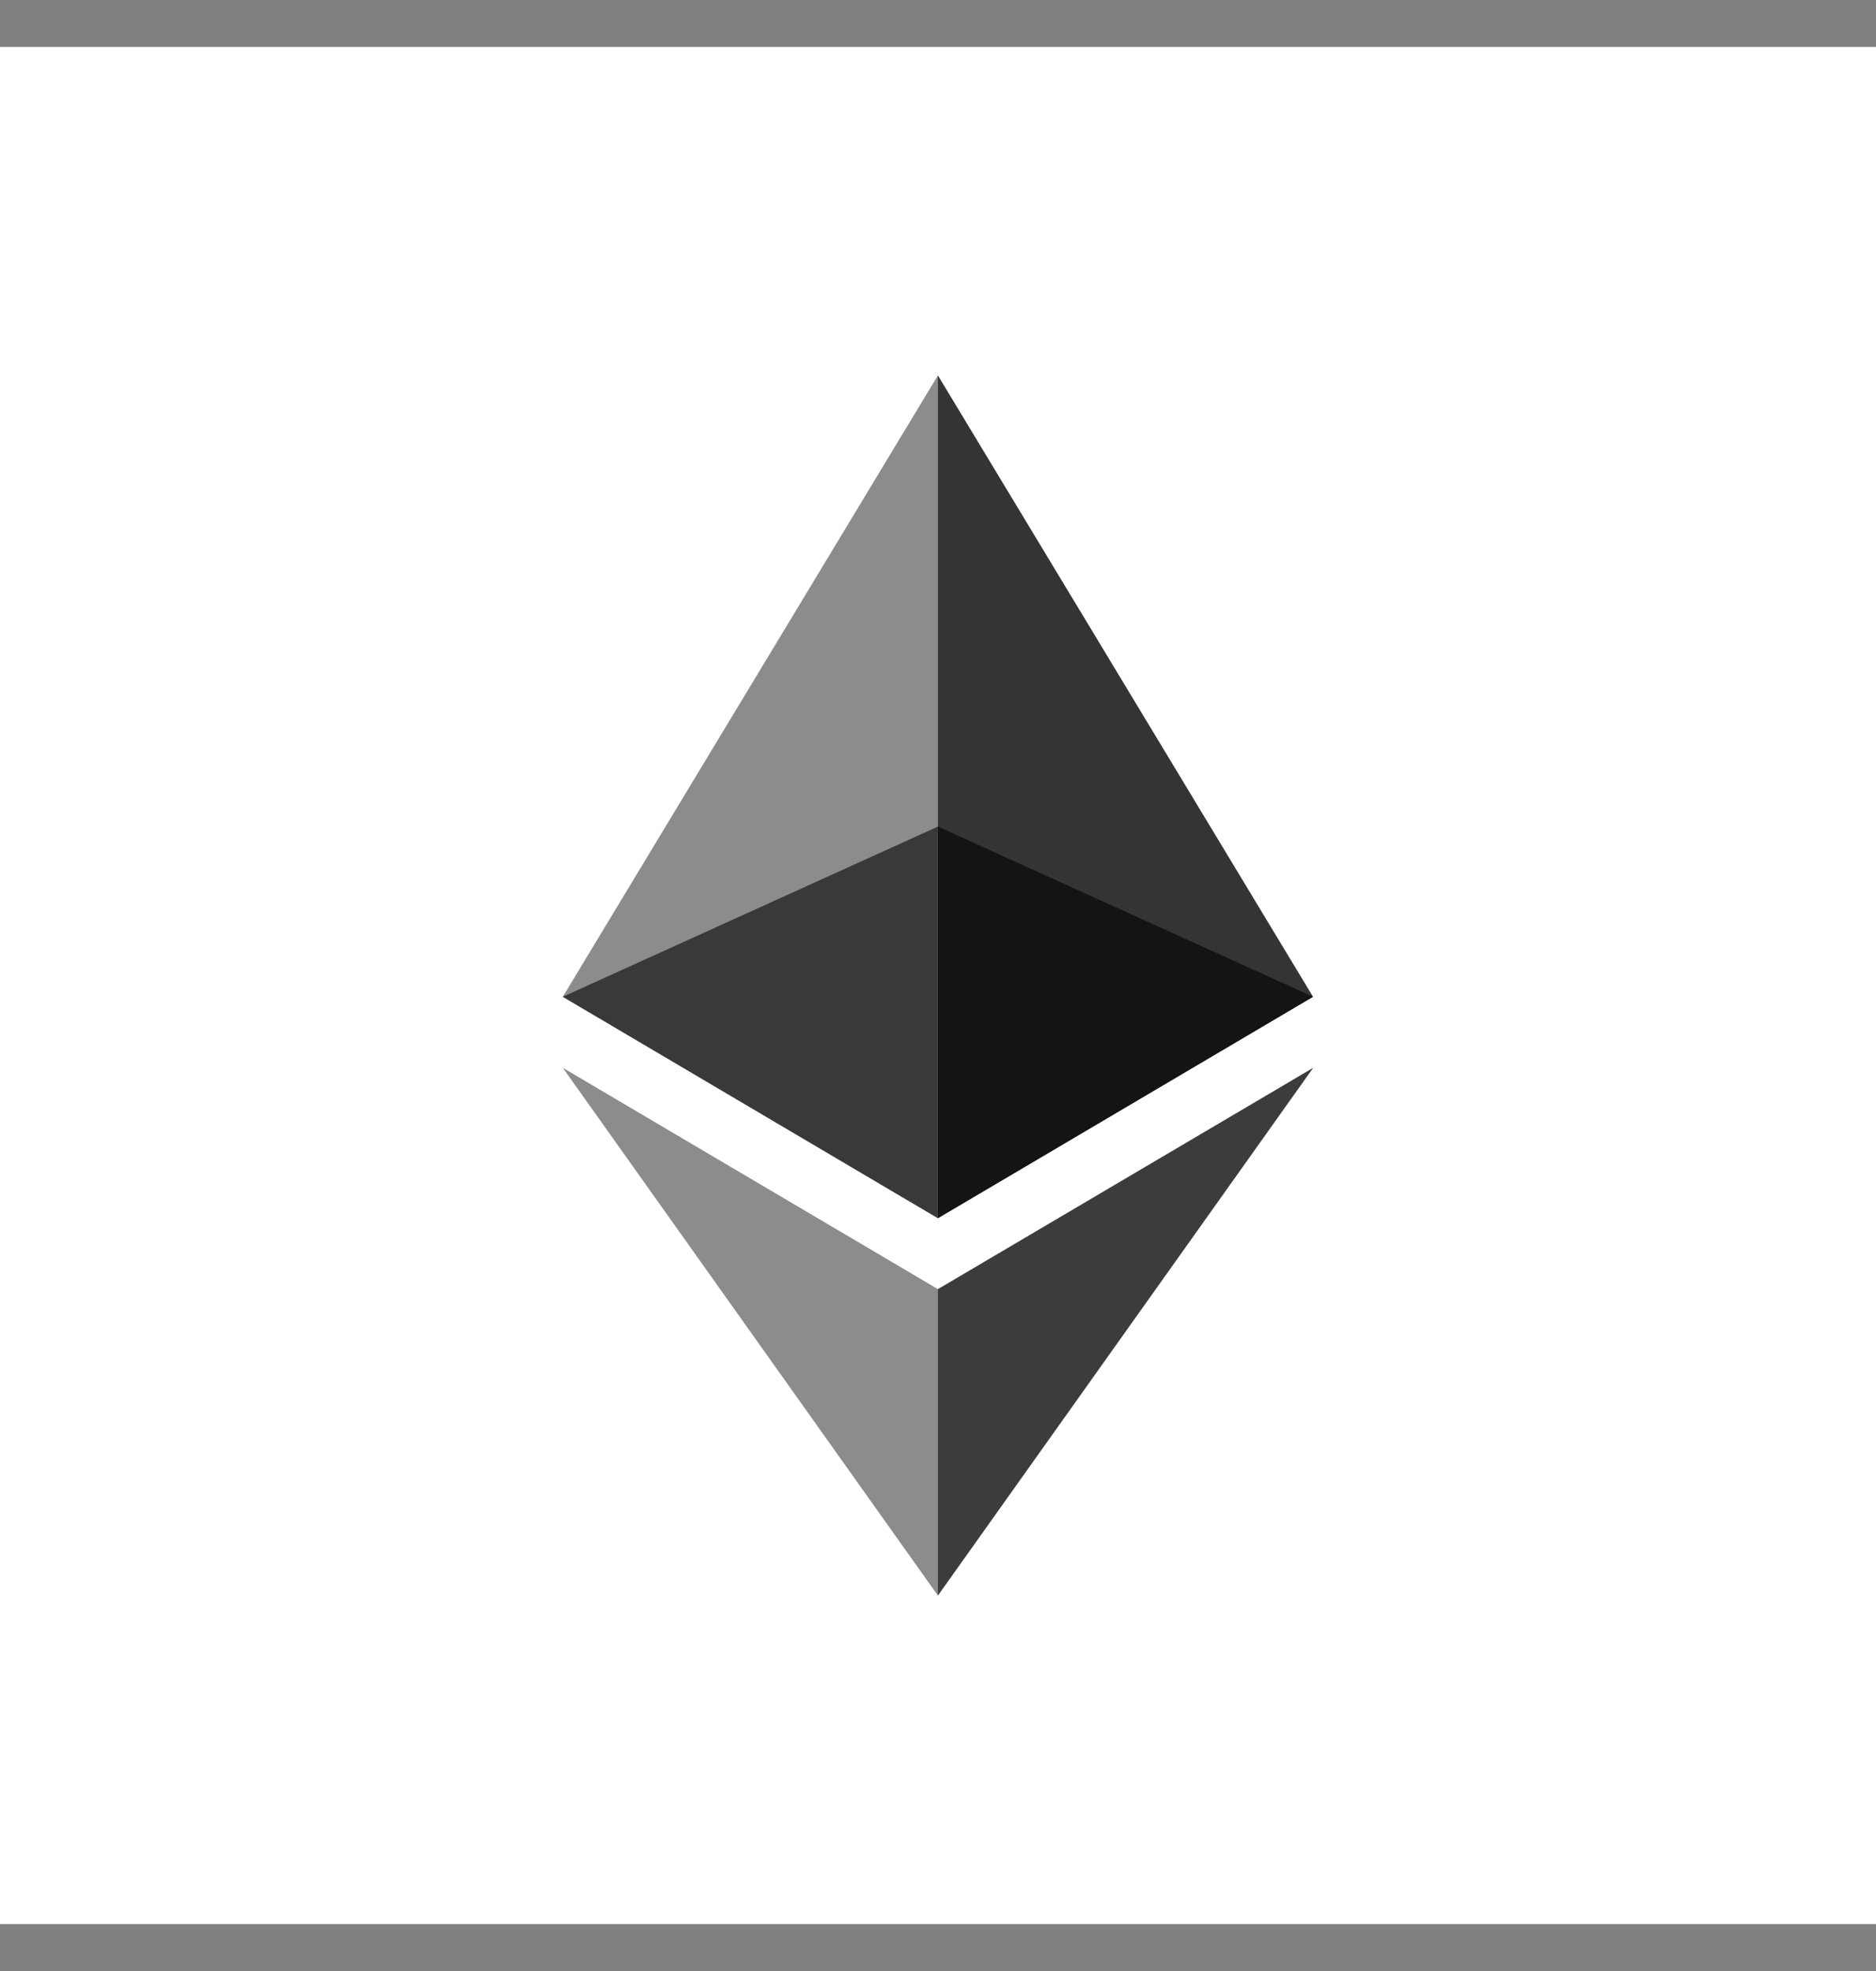 <svg width="20" height="21" viewBox="0 0 20 21" fill="none" xmlns="http://www.w3.org/2000/svg">
<rect x="0" y="0" width="20" height="21" fill="#808080" stroke="none"/>
<rect width="20" height="20" transform="translate(0 0.5)" fill="white"/>
<g clip-path="url(#clip0_3120_18701)">
<path d="M9.999 4L9.911 4.296V12.892L9.999 12.979L13.998 10.62L9.999 4Z" fill="#343434"/>
<path d="M9.999 4L6 10.62L9.999 12.979V8.807V4Z" fill="#8C8C8C"/>
<path d="M9.999 13.735L9.949 13.794V16.856L9.999 17L14 11.377L9.999 13.735Z" fill="#3C3C3B"/>
<path d="M9.999 17V13.735L6 11.377L9.999 17Z" fill="#8C8C8C"/>
<path d="M9.999 12.979L13.998 10.62L9.999 8.807V12.979Z" fill="#141414"/>
<path d="M6 10.62L9.999 12.979V8.807L6 10.62Z" fill="#393939"/>
</g>
<defs>
<clipPath id="clip0_3120_18701">
<rect width="8" height="13" fill="white" transform="translate(6 4)"/>
</clipPath>
</defs>
</svg>
